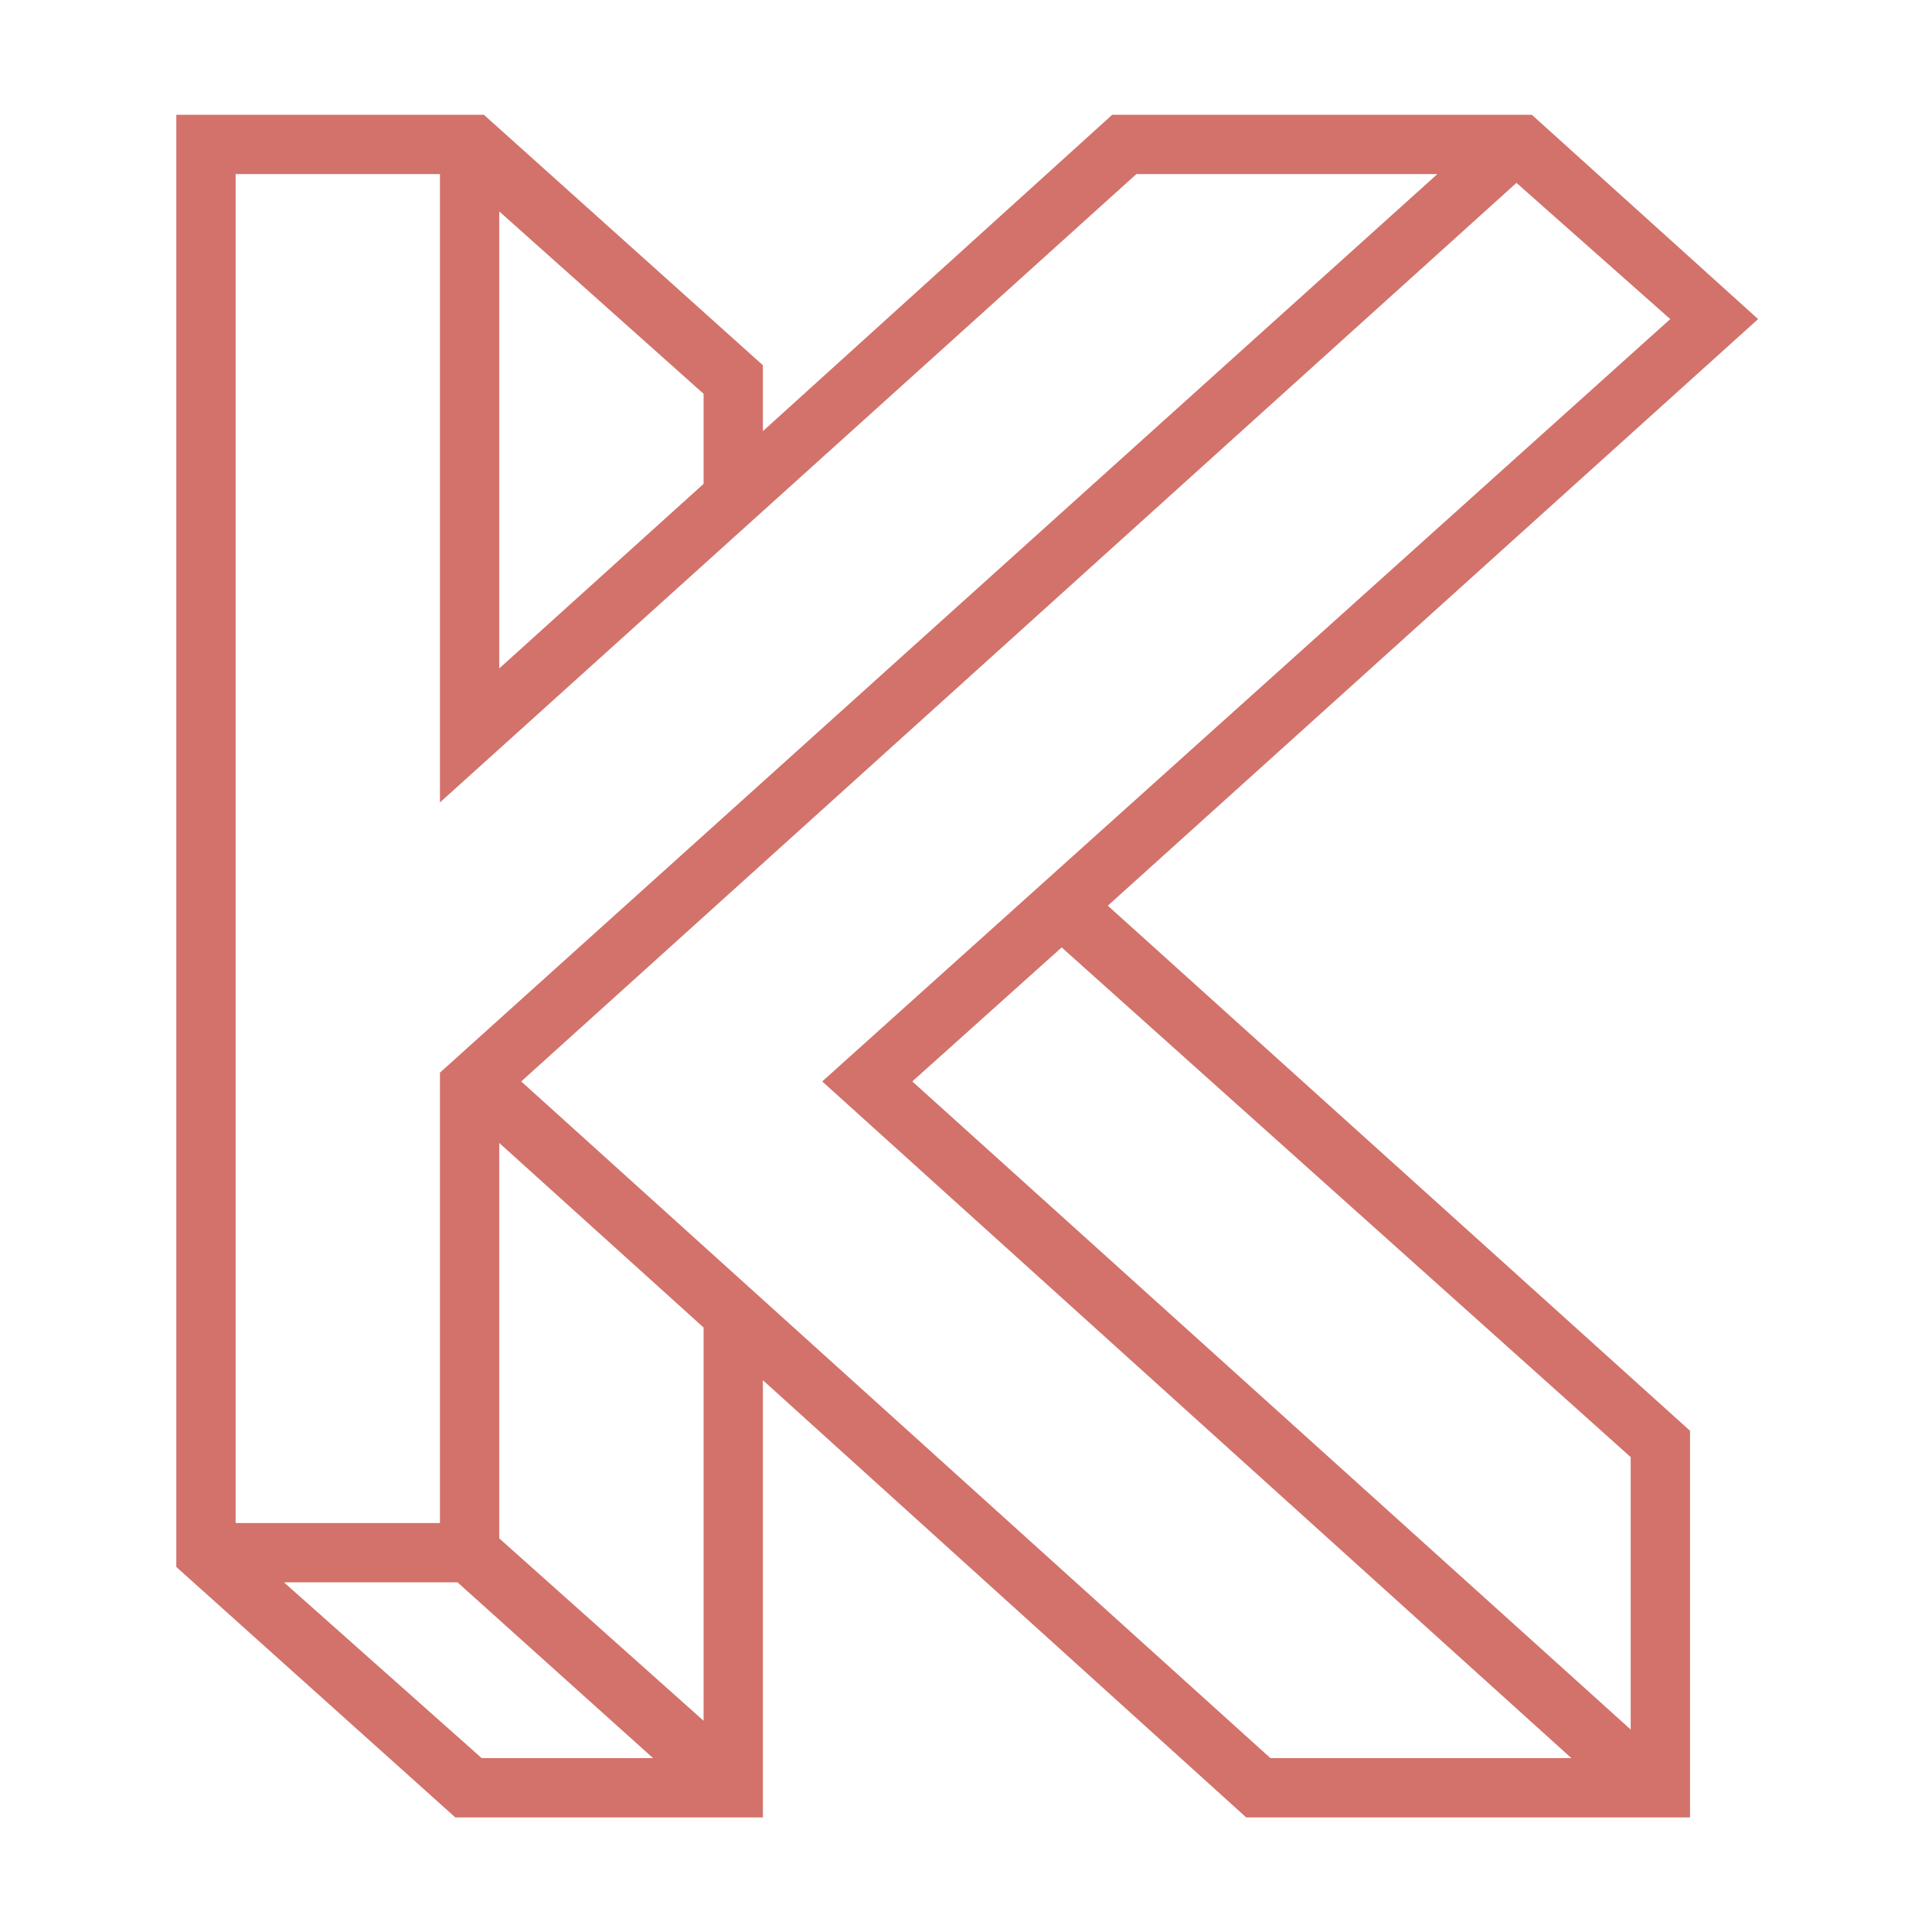 <svg width="600" height="600" viewBox="0 0 600 600" fill="none" xmlns="http://www.w3.org/2000/svg">
<path d="M546 99.097L475.725 35.645H345.408L236.924 133.894V113.425L150.274 35.645H54.754V486.636L141.404 564.416H236.924V428.642L387.027 564.416H524.849V444.334L344.043 281.268L546 99.097ZM136.628 472.99H73.176V54.066H136.628V249.2L352.913 54.066H446.386L136.628 333.121V472.99ZM161.873 335.851L470.949 56.795L518.709 99.097L255.346 335.851L488.006 545.995H394.533L161.873 335.851ZM506.428 452.522V537.125L283.32 335.851L329.715 294.231L506.428 452.522ZM218.503 534.396L155.05 477.766V354.955L218.503 412.267V534.396ZM218.503 122.295V150.269L155.05 207.581V65.665L218.503 122.295ZM88.186 491.412H142.087L202.81 545.995H149.592L88.186 491.412Z" fill="#D2726B"/>
</svg>
